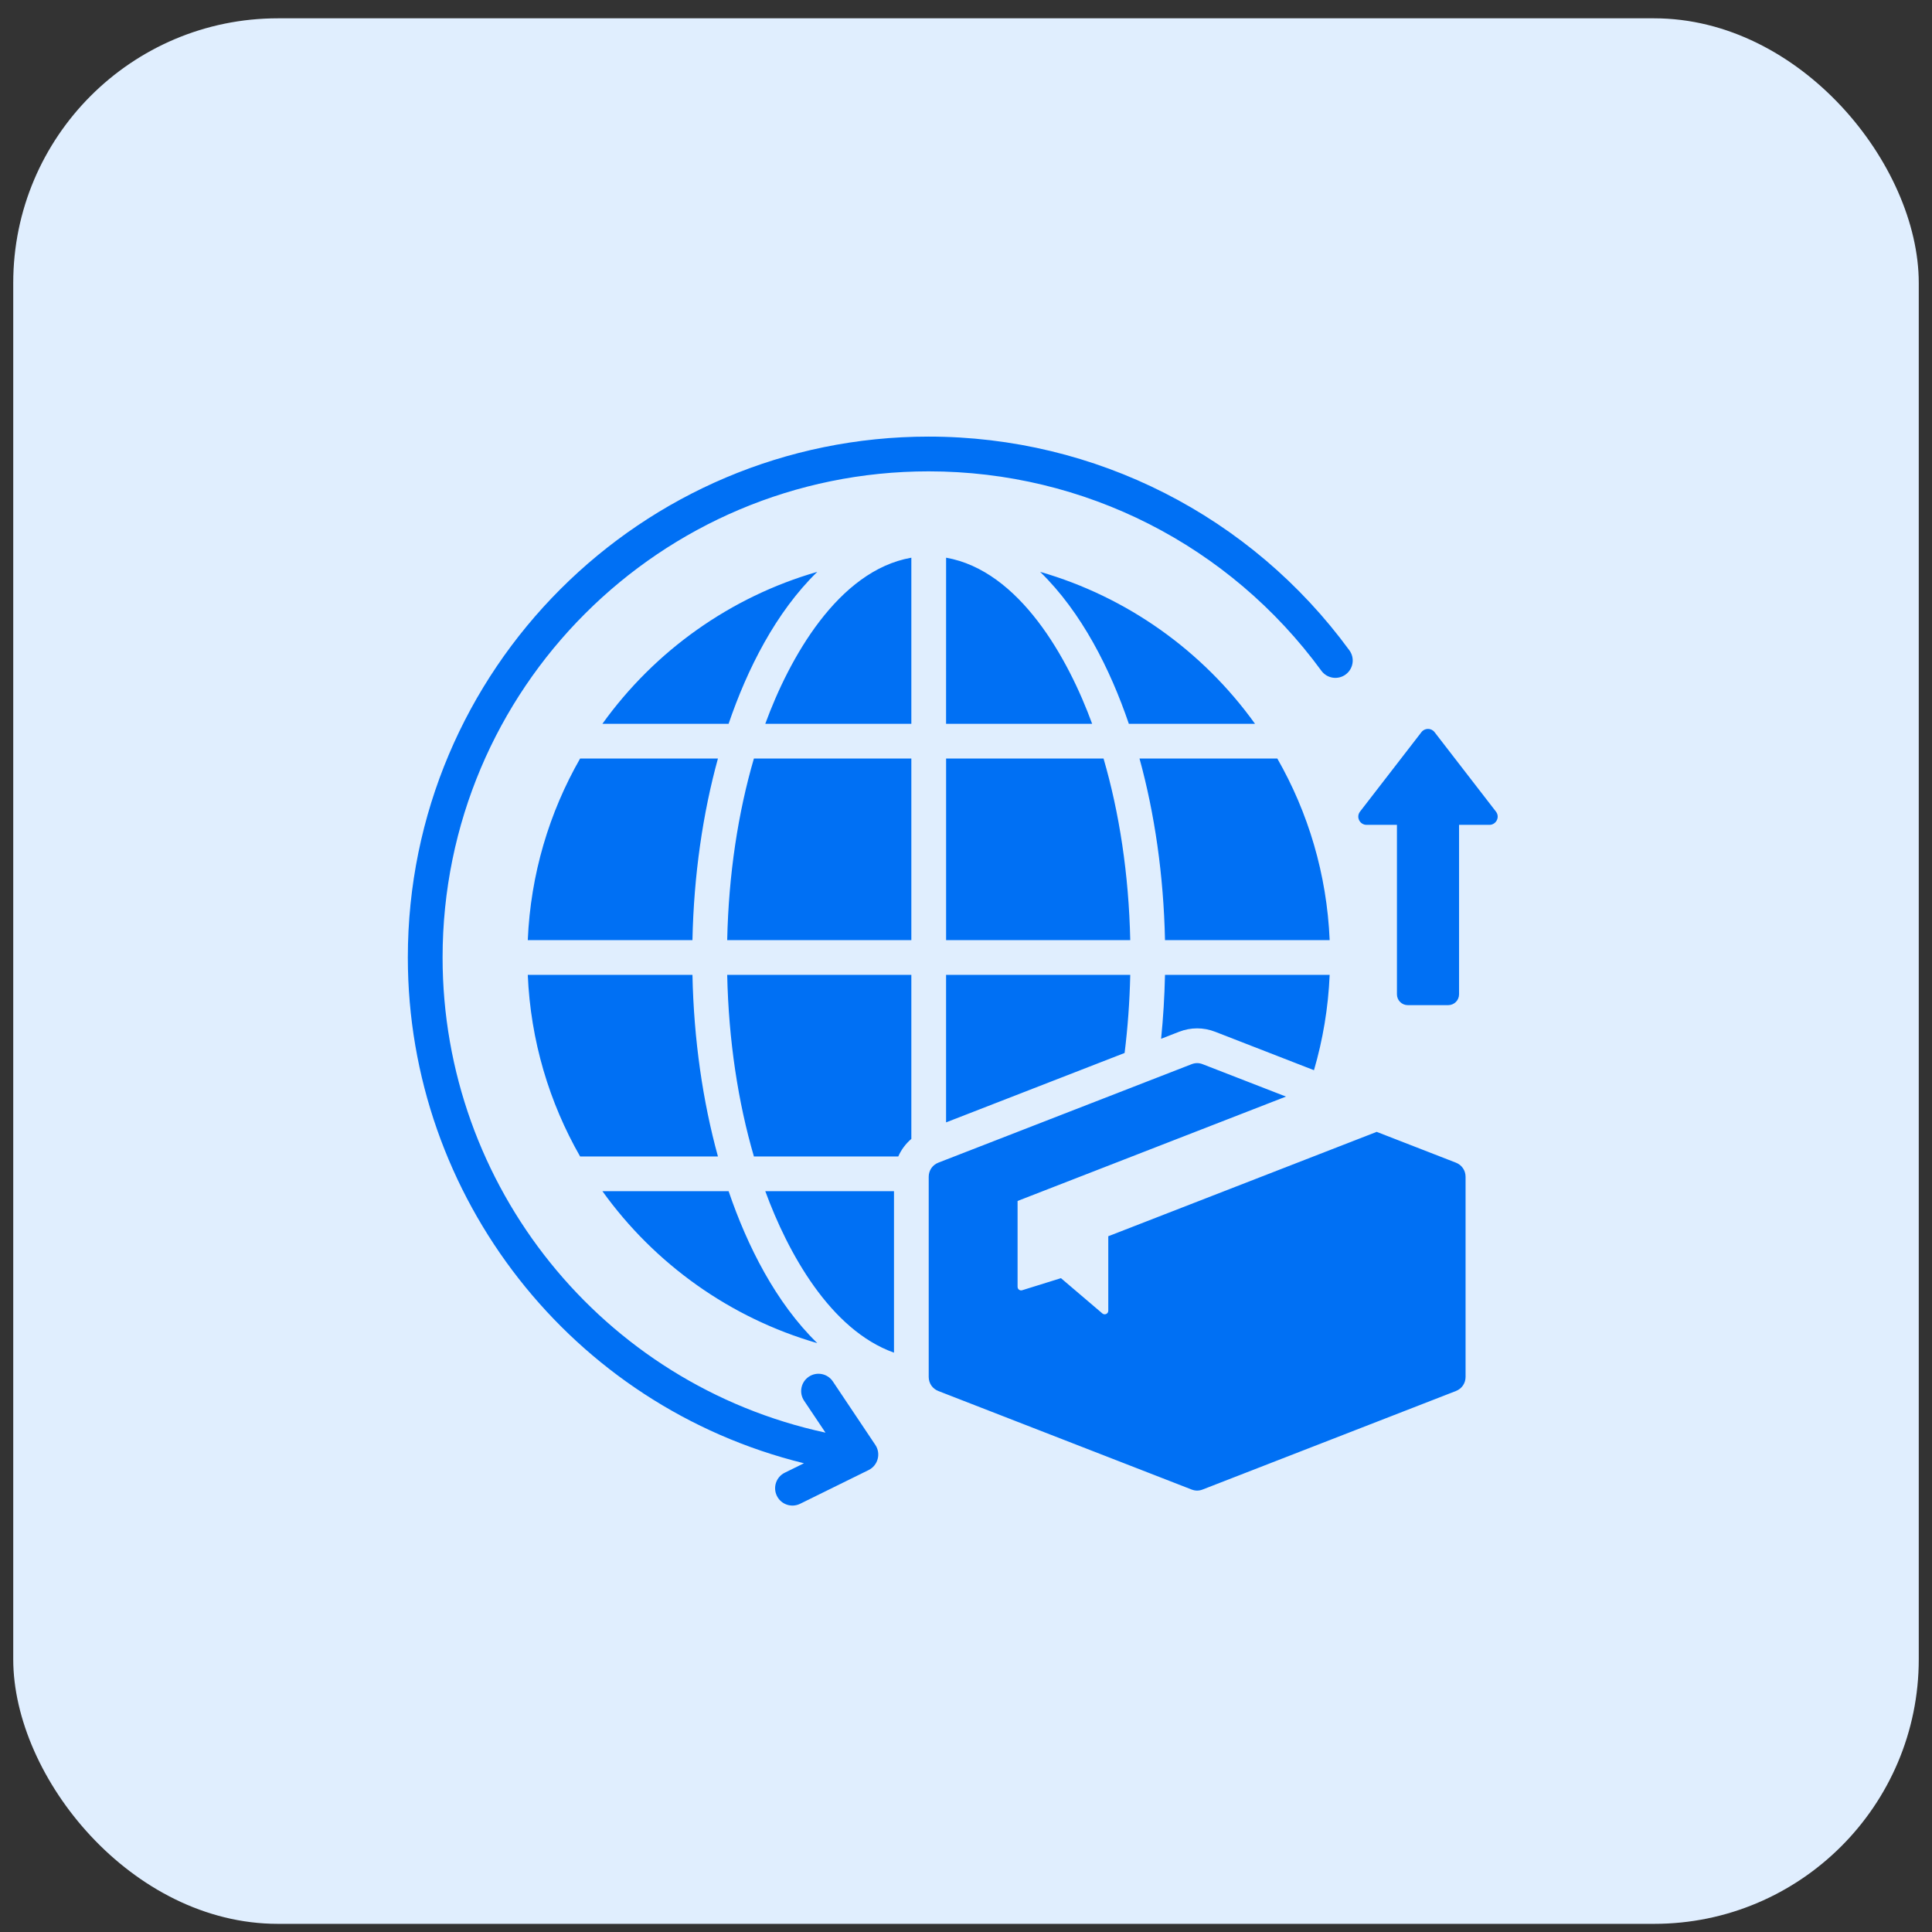 <svg width="73" height="73" viewBox="0 0 73 73" fill="none" xmlns="http://www.w3.org/2000/svg">
<rect x="0" y="0" width="73" height="73" fill="#333333" stroke="none"/>
<rect x="0.5" y="0.692" width="72" height="72" rx="10" fill="#E0EEFE"/>
<path fill-rule="evenodd" clip-rule="evenodd" d="M27.53 45.008H22.762C24.745 47.772 27.607 49.805 30.881 50.75C29.31 49.218 28.233 47.071 27.53 45.008ZM30.382 52.925C30.181 52.625 30.262 52.219 30.562 52.018C30.862 51.817 31.268 51.897 31.469 52.197L33.074 54.595C33.295 54.924 33.173 55.371 32.821 55.545L30.232 56.82C29.907 56.98 29.515 56.847 29.355 56.523C29.195 56.198 29.328 55.806 29.652 55.646L30.377 55.289C21.599 53.131 15.41 45.227 15.41 36.178C15.41 25.309 24.222 16.497 35.091 16.497C41.386 16.497 47.269 19.491 50.985 24.571C51.199 24.863 51.136 25.273 50.844 25.486C50.553 25.7 50.143 25.637 49.929 25.346C46.456 20.598 40.974 17.81 35.091 17.81C24.947 17.81 16.723 26.033 16.723 36.178C16.723 44.818 22.75 52.308 31.191 54.132L30.382 52.925ZM55.13 31.167H56.277C56.53 31.167 56.686 30.875 56.523 30.665L54.203 27.662C54.078 27.501 53.835 27.501 53.71 27.662L51.389 30.665C51.227 30.875 51.382 31.167 51.636 31.167H52.783V37.571C52.783 37.795 52.966 37.979 53.191 37.979H54.721C54.946 37.979 55.13 37.795 55.13 37.571V31.167H55.13ZM45.441 40.21C45.302 40.156 45.164 40.156 45.025 40.21L35.457 43.93C35.232 44.017 35.091 44.224 35.091 44.465V52.025C35.091 52.267 35.232 52.473 35.457 52.56L45.025 56.281C45.164 56.335 45.302 56.335 45.441 56.281L55.009 52.56C55.234 52.473 55.376 52.267 55.376 52.025V44.465C55.376 44.224 55.234 44.017 55.009 43.93L52.018 42.767C48.638 44.081 45.257 45.396 41.876 46.711V49.526C41.876 49.641 41.741 49.703 41.654 49.629L40.088 48.295L38.623 48.751C38.536 48.778 38.449 48.713 38.449 48.622V45.378L48.59 41.434L45.441 40.21ZM22.762 27.348H27.53C28.233 25.285 29.31 23.139 30.881 21.607C27.606 22.551 24.745 24.584 22.762 27.348ZM28.916 27.348H34.435V21.072C31.661 21.56 29.817 24.884 28.916 27.348ZM35.747 27.348H41.266C40.365 24.884 38.522 21.56 35.748 21.072L35.747 27.348ZM42.653 27.348H47.42C45.437 24.584 42.576 22.551 39.301 21.607C40.873 23.139 41.95 25.285 42.653 27.348ZM48.263 28.661H43.056C43.625 30.73 43.967 33.057 44.019 35.522H50.241C50.135 33.032 49.429 30.698 48.263 28.661ZM41.697 28.661H35.748V35.522H42.706C42.652 33.033 42.292 30.701 41.697 28.661ZM34.435 28.661H28.486C27.89 30.701 27.53 33.033 27.477 35.522H34.435V28.661ZM27.127 28.661H21.919C20.754 30.698 20.047 33.032 19.942 35.522H26.164C26.215 33.057 26.558 30.73 27.127 28.661ZM21.919 43.696H27.127C26.558 41.626 26.215 39.299 26.164 36.834H19.942C20.047 39.324 20.754 41.658 21.919 43.696ZM28.486 43.696H33.941C34.054 43.441 34.222 43.215 34.435 43.033V36.834H27.477C27.53 39.324 27.891 41.656 28.486 43.696ZM42.493 39.786C42.611 38.834 42.684 37.847 42.706 36.834H35.747V42.409L42.493 39.786ZM49.648 40.437C49.984 39.287 50.188 38.08 50.241 36.834H44.019C44.001 37.656 43.952 38.463 43.872 39.25L44.55 38.986C44.995 38.813 45.472 38.813 45.917 38.986L49.648 40.437ZM33.779 45.008V51.11C31.368 50.251 29.761 47.318 28.916 45.008H33.779Z" fill="#0070F4"/>
</svg>
